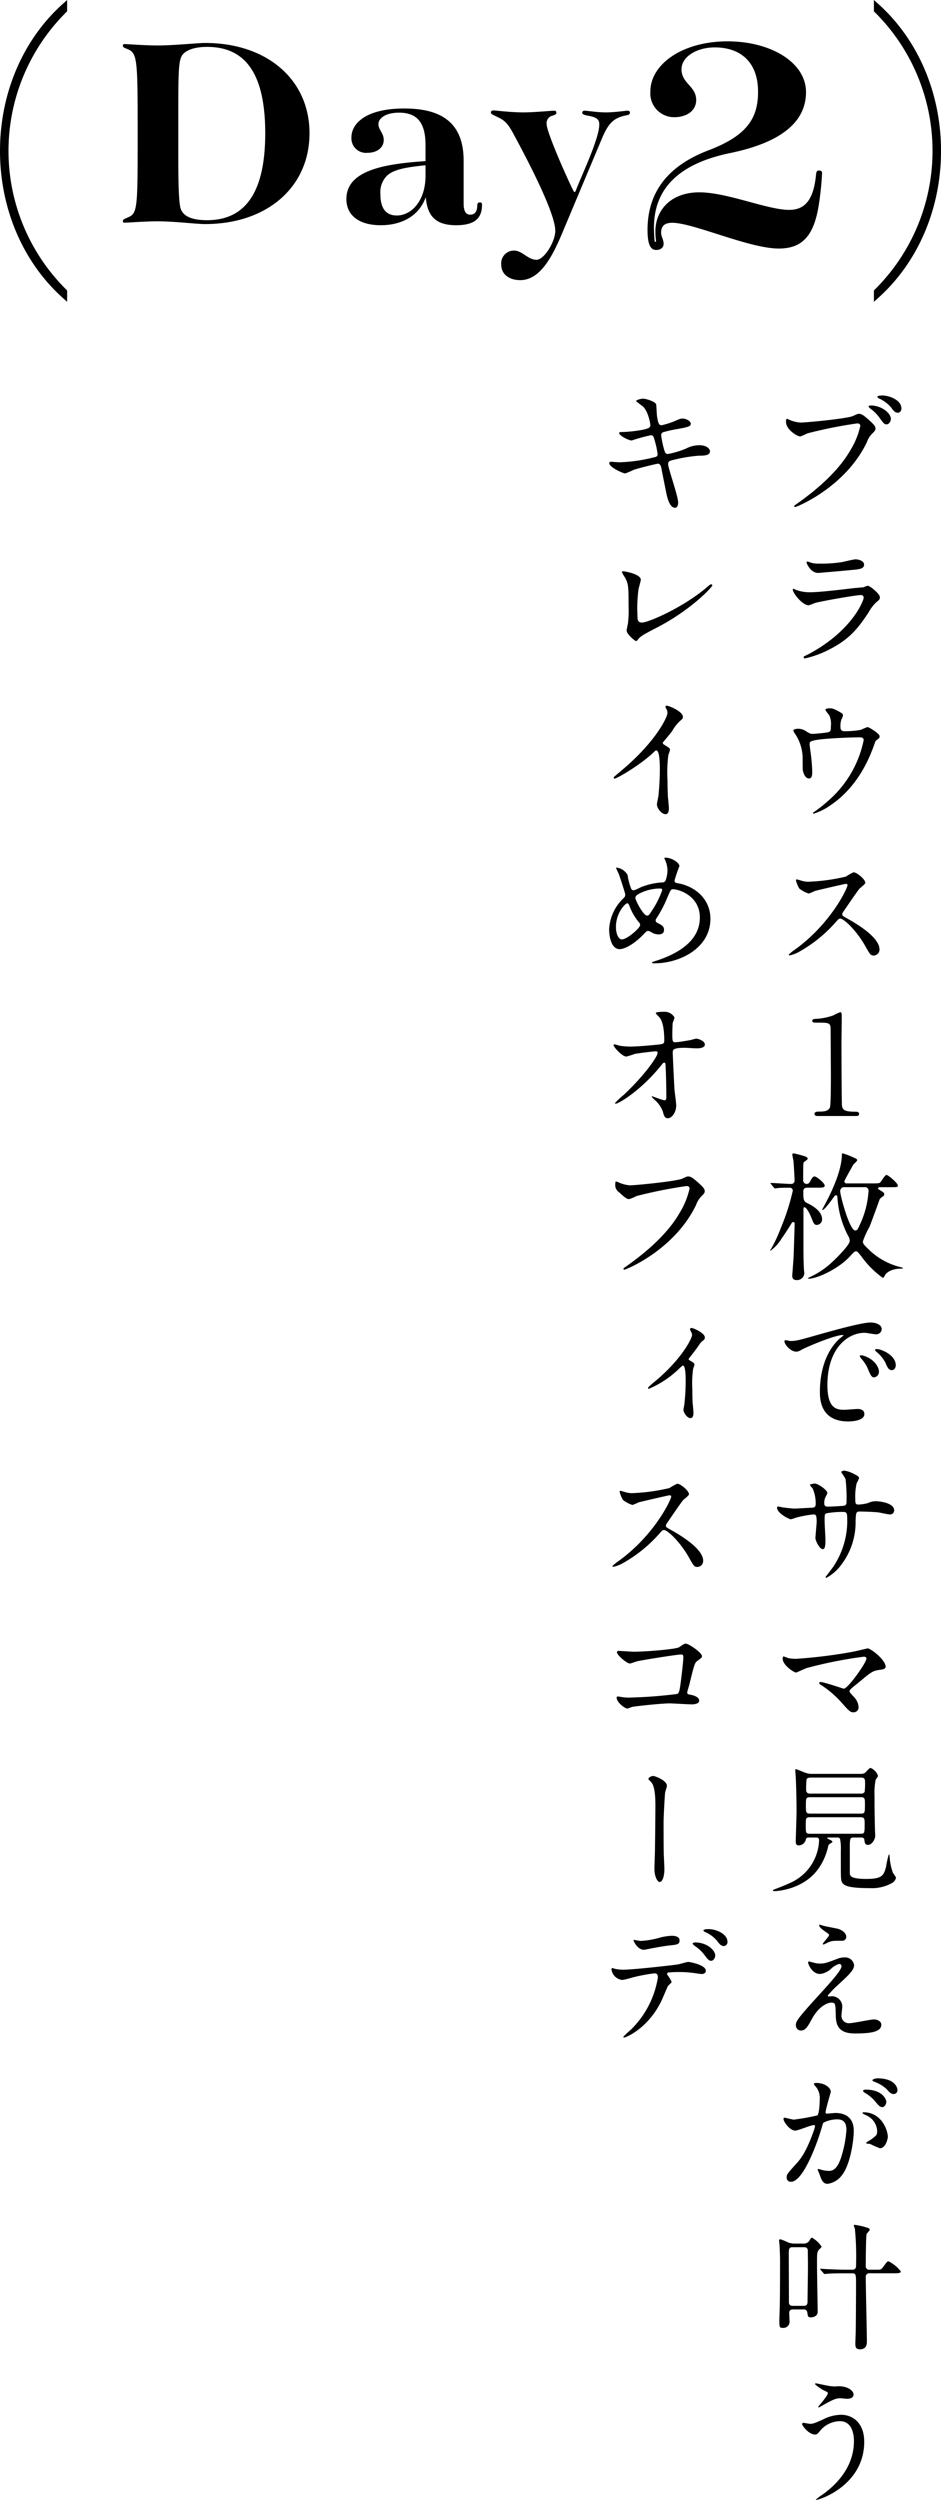 <svg xmlns="http://www.w3.org/2000/svg" xmlns:xlink="http://www.w3.org/1999/xlink" width="176.11" height="467.72" viewBox="0 0 176.11 467.72">
  <defs>
    <clipPath id="clip-path">
      <rect id="ExpArea" width="176.11" height="467.72" transform="translate(233 3211.001)" fill="red" style="mix-blend-mode: multiply;isolation: isolate"/>
    </clipPath>
  </defs>
  <g id="day__h4" transform="translate(-233 -3211.001)" clip-path="url(#clip-path)">
    <g id="day__h4-2" data-name="day__h4">
      <g id="グループ_761" data-name="グループ 761">
        <g id="グループ_429" data-name="グループ 429" transform="translate(-1.943 33.801)">
          <path id="パス_2817" data-name="パス 2817" d="M17.382,1858.136c0,10.778,4.278,20.8,11.735,27.492l.828.742v-2.13l-.158-.147a36.559,36.559,0,0,1,0-51.913l.159-.147v-2.13l-.828.742C21.66,1837.339,17.382,1847.359,17.382,1858.136Z" transform="translate(217.561 1347.297)"/>
          <path id="パス_2818" data-name="パス 2818" d="M175.761,1830.645l-.827-.742v2.13l.158.147a36.558,36.558,0,0,1,0,51.913l-.158.147v2.13l.827-.742c7.458-6.694,11.735-16.714,11.735-27.492S183.219,1837.339,175.761,1830.645Z" transform="translate(223.561 1347.297)"/>
        </g>
        <path id="合体_28" data-name="合体 28" d="M5411.805,9626.758a2.386,2.386,0,0,1,2.4-2.607c1.563,0,2.555,1.721,4.222,1.721,1.409,0,3.495-3.388,3.495-5.421,0-3.545-5.839-14.442-7.664-17.83-1.095-2.086-1.721-2.815-3.127-3.439-.887-.469-1.254-.521-1.254-.887,0-.261.21-.365.471-.365.522,0,3.127.365,5.631.365,1.981,0,5.162-.314,5.732-.314.21,0,.418.054.418.365,0,.261-.208.418-.78.575a1.423,1.423,0,0,0-1.044,1.563c0,1.617,4.225,11,5.005,12.461.1.208.157.259.21.259.1,0,.155-.051.259-.312.991-2.658,4.379-9.645,4.379-12.356,0-.937-.469-1.354-2.344-1.667-.679-.155-.836-.262-.836-.522s.157-.365.471-.365c.416,0,2.4.314,3.908.314,1.721,0,3.7-.314,4.067-.314.312,0,.469.106.469.365,0,.21-.157.418-.522.469-2.658.472-3.6,1.617-4.9,4.8l-7.248,17.256c-1.875,4.485-4.168,8.812-7.871,8.812C5413.422,9629.678,5411.805,9628.687,5411.805,9626.758Zm27.382-6.477c0-7.432,4.217-12.183,11.513-14.931,7.163-2.745,9.171-6.024,9.171-10.911,0-5.559-3.279-8.3-8.1-8.3-3.48,0-6.225,1.806-6.225,4.084,0,2.678,2.745,3.147,2.745,5.757,0,2.076-1.875,3.215-4.084,3.215a4.453,4.453,0,0,1-4.486-4.821c0-5.022,5.892-9.372,14.459-9.372,7.97,0,14.665,3.881,14.665,9.507,0,6.025-5.423,9.573-14.128,11.381-9.841,2.008-14.327,6.827-14.327,13.925,0,.938.068,1.808.133,2.678h.268a14.941,14.941,0,0,1-.133-1.94c0-3.816,2.745-7.3,8.234-7.3,5.222,0,12.719,3.282,16.806,3.282,2.811,0,4.553-1.675,5.02-6.562.068-.67.2-.8.6-.8s.536.2.536.469a56.073,56.073,0,0,1-.669,6.293c-.935,5.491-3.079,7.835-7.431,7.835-5.556,0-16-4.821-19.95-4.821-1.474,0-2.076.67-2.076,1.873,0,.672.469,1.273.469,2.076,0,.669-.537,1.138-1.407,1.138C5439.721,9624.029,5439.187,9622.959,5439.187,9620.281Zm-41.5-6.139c-1.3,3.649-4.64,5.264-8.444,5.264s-6.414-1.667-6.414-4.9c0-5.266,6.776-6.568,14.807-7.091v-3.023c0-4.64-1.981-6.046-4.954-6.046-2.5,0-3.857,1.041-3.857,2.136s.991,1.67.991,2.973c0,1.354-1.148,2.4-3.026,2.4a2.727,2.727,0,0,1-3.021-2.866c0-2.658,2.763-5.423,9.9-5.423,6.414,0,11.1,2.242,11.1,9.749v8.028c0,1.511.469,2.086,1.2,2.086.834,0,1.354-.47,1.354-1.825.053-.365.21-.469.522-.469.21,0,.365.1.365.418,0,2.24-.988,3.854-4.846,3.854C5399.777,9619.406,5397.953,9617.9,5397.691,9614.143Zm-7.194-4.067a4.354,4.354,0,0,0-1.3,3.5c0,2.552.938,4.012,3.074,4.012,2.714,0,5.372-2.709,5.372-7.453V9608.2h-.157C5394.1,9608.565,5391.8,9608.93,5390.5,9610.075Zm-42.929,8.6c-2.4,0-5.735.259-6.2.259-.312,0-.365-.1-.365-.312,0-.314.261-.365,1.044-.729,1.721-.73,1.721-1.982,1.721-15.8,0-13.449-.053-14.8-1.774-15.588-.73-.312-.991-.365-.991-.68,0-.205.053-.312.365-.312.469,0,3.649.261,6.2.261,2.869,0,7.506-.469,8.812-.469,11.625,0,19.549,6.881,19.549,16.891,0,10.061-7.924,16.994-19.549,16.994C5354.816,9619.2,5350.7,9618.679,5347.568,9618.679Zm4.275-30.55c-.522,1.46-.469,5.056-.469,13.972,0,6.776-.053,12.772.469,14.282.522,1.409,2.189,2.086,4.9,2.086,6.518,0,10.9-4.275,10.9-16.265,0-12.093-4.379-16.16-10.9-16.16C5354.188,9586.044,5352.262,9586.773,5351.844,9588.129Z" transform="translate(-5085 -6366.266)" stroke="rgba(0,0,0,0)" stroke-miterlimit="10" stroke-width="1"/>
      </g>
      <path id="合体_29" data-name="合体 29" d="M5379.693,9978.665a8.623,8.623,0,0,1,1.145-.856c3.536-2.5,5.98-5.9,5.98-10.09,0-.832-.155-3.717-2.627-3.717a4.927,4.927,0,0,0-3.484,1.535c-.7.856-.779.959-1.2.959-1.117,0-2.392-1.638-2.392-1.976,0-.13.158-.205.26-.205.183,0,1.014.18,1.2.18.6,0,.779-.077,2.392-.781a7.541,7.541,0,0,1,3.434-.909c2.233,0,4.34,1.561,4.34,5.044,0,8.087-8.267,10.869-8.968,10.869C5379.746,9978.718,5379.693,9978.718,5379.693,9978.665Zm.443-17.34c0-.105,1.793-2.057,1.793-2.55,0-.155-.052-.21-.546-.443a7.062,7.062,0,0,1-1.873-1.274c0-.128.21-.128.263-.128.078,0,2.1.441,2.495.493a7.009,7.009,0,0,0,1.2.078,4.332,4.332,0,0,1,2.054.232c1.064.443,1.222,1.042,1.222,1.275,0,.65-.7.806-1.2.806-.208,0-1.117-.1-1.3-.1-.856,0-1.455.313-3.145,1.249-.13.078-.807.469-.859.469A.094.094,0,0,1,5380.137,9961.325Zm6.942-11.831c0-.391.078-2.105.078-2.443.025-1.951.053-6.787.053-8.4,0-2.159,0-2.316-.754-2.316h-1.274c-2.289,0-3.043.053-3.276.08-.1,0-.468.05-.546.05-.1,0-.158-.05-.235-.155l-.519-.6c-.078-.077-.1-.13-.1-.183s.027-.05.1-.05c.18,0,.962.077,1.142.077,1.274.053,2.341.105,3.563.105h1.145a.644.644,0,0,0,.754-.7,55.633,55.633,0,0,0-.208-6.917,6.44,6.44,0,0,1-.21-.674c0-.08.055-.105.158-.105a14.021,14.021,0,0,1,2.392.546c.183.053.418.13.418.391,0,.155-.521.648-.573.781-.13.491-.158,5.2-.158,5.953a.645.645,0,0,0,.756.729h1.325c.651,0,.806,0,1.169-.5.676-.934.754-1.066,1.042-1.066a6.784,6.784,0,0,1,2.262,1.873c0,.363-.521.363-1.405.363h-4.393a.644.644,0,0,0-.756.7c0,1.9.21,10.325.21,12.041,0,.415,0,1.482-1.3,1.482C5387.1,9950.562,5387.079,9949.988,5387.079,9949.494Zm-14.222-4.289c0-.391.078-2.342.078-2.782.053-2.342.053-6.344.053-8.868,0-.261-.053-1.716-.078-2.286,0-.158-.1-.887-.1-1.067,0-.155.078-.235.26-.235a13.366,13.366,0,0,1,1.455.6,3.462,3.462,0,0,0,1.247.206h1.56a1.272,1.272,0,0,0,1.12-.493c.286-.494.338-.6.546-.6a5.416,5.416,0,0,1,1.768,1.663c0,.13-.521.571-.6.7-.26.469-.26.7-.26,2.758,0,1.377.13,8.449.13,8.71,0,1.039-1.17,1.066-1.3,1.066-.519,0-.546-.183-.649-.937a.642.642,0,0,0-.729-.546h-1.926c-.258,0-.727,0-.727.674,0,.157.053,1.2.053,1.433a1.163,1.163,0,0,1-1.222,1.35C5372.909,9946.555,5372.856,9946.427,5372.856,9945.205Zm1.768-12.3c0,.44.025,7.956.025,8.84,0,.677.521.677.753.677h1.976c.261,0,.754,0,.754-.729,0-.961.08-5.694.08-6.784,0-.391-.027-2.342-.027-2.784,0-.674-.521-.674-.754-.674h-2.081C5374.625,9931.451,5374.625,9931.786,5374.625,9932.906Zm5.745-15.106c-.05-.181-.338-.779-.338-.856a.123.123,0,0,1,.13-.13,4.512,4.512,0,0,1,.651.183,6.567,6.567,0,0,0,1.325.18c.754,0,1.718-.362,2.472-3.173a20.65,20.65,0,0,0,.8-4.522c0-1.818-1.04-1.948-1.793-1.948a5.675,5.675,0,0,0-2.5.621c-.1.133-.13.235-.388,1.119-1.042,3.536-3.564,9.933-5.67,9.933a.766.766,0,0,1-.832-.832c0-.546.183-.754,1.741-2.472.7-.778,1.8-1.976,3.2-5.875a7.106,7.106,0,0,0,.363-1.222.182.182,0,0,0-.183-.208c-.571,0-2.99,1.039-3.511,1.039-1.012,0-2.208-1.638-2.208-2.209a.231.231,0,0,1,.235-.21c.078,0,1.43.365,1.715.365a43.083,43.083,0,0,0,4.368-.781c.443-.311.468-2.937.468-3.065a3.3,3.3,0,0,0-.649-2.211c-.391-.469-.443-.521-.443-.6,0-.181.311-.208.416-.208,1.743,0,2.755.989,2.755,1.663,0,.027-.987,3.355-.987,3.849,0,.155.1.233.286.233.13,0,1.327-.128,1.535-.128,1.948,0,3.456.935,3.456,3.328,0,2.054-.726,6.526-2.234,8.345a4.033,4.033,0,0,1-2.652,1.588C5380.943,9919.6,5380.683,9918.684,5380.37,9917.8Zm9.542-5.64c-.18-.053-.832-.08-.832-.183,0-.158.859-.6,1.017-.729.959-.729,1.064-.8,1.064-1.507a3.342,3.342,0,0,0-2.106-2.99c-.208-.105-.624-.288-.624-.391,0-.155.1-.155.18-.155,3.328,0,4.525,3.275,4.553,4.6,0,.313-.391,2.133-1.485,2.133A13.409,13.409,0,0,1,5389.911,9912.16Zm.834-8.036a7,7,0,0,0-1.846-1.533c-.13-.08-.391-.288-.391-.391,0-.077.208-.235.441-.235,3.328,0,3.927,1.951,3.927,2.262,0,.443-.313,1.017-.754,1.017C5391.759,9905.243,5391.551,9905.085,5390.745,9904.124Zm2.184-2.262a7.128,7.128,0,0,0-2.314-1.377c-.26-.078-.338-.184-.338-.261,0-.208.624-.366.937-.366,3.223,0,3.744,1.69,3.744,2.187a.715.715,0,0,1-.651.754C5393.735,9902.8,5393.447,9902.461,5392.929,9901.862Zm-49.277-9.774a17.14,17.14,0,0,1,1.38-1.3,17.529,17.529,0,0,0,5.094-9.8c0-.312-.05-.778-.624-.778a32.317,32.317,0,0,0-4.132.778,16.565,16.565,0,0,1-1.873.469,2.274,2.274,0,0,1-2.054-1.976c0-.155.053-.261.183-.261a2.4,2.4,0,0,1,.388.13,7.613,7.613,0,0,0,1.638.183c1.665,0,8.4-.729,10.22-.989.31-.05,1.663-.468,1.948-.468.313,0,3.275.573,3.275,1.638,0,.471-.416.626-.751.626-.288,0-1.563-.208-1.821-.235-.548-.05-1.275-.128-1.846-.128a22.339,22.339,0,0,0-2.627.078.314.314,0,0,0-.183.391,8.041,8.041,0,0,1,.832,1.35c0,.183-.624.676-.7.807-.078.1-1.067,2.5-1.3,2.938-2.5,5.019-6.551,6.682-6.892,6.682C5343.7,9892.216,5343.651,9892.165,5343.651,9892.088Zm39.761-4.057c-.053-2.106-.053-2.34-.832-2.34-.521,0-2.236.469-3.667,3.118-.729,1.327-1.145,2.106-2.028,2.106a.959.959,0,0,1-.937-.937c0-.7,0-.987,4.265-5.64,2.236-2.47,4.265-4.681,4.265-5.435a.4.4,0,0,0-.443-.443,3.56,3.56,0,0,0-1.455.859,3.654,3.654,0,0,1-2.106,1.014c-1.507,0-2.236-1.873-2.236-2.131a.184.184,0,0,1,.183-.208c.078,0,.673.181.726.181a4.187,4.187,0,0,0,1.275.207c.884,0,1.145-.077,3.483-.961a3.287,3.287,0,0,1,1.092-.181,1.674,1.674,0,0,1,1.848,1.428c0,.937-.989,1.846-3.018,3.719a16.79,16.79,0,0,0-1.923,2c0,.105.13.157.26.157.05,0,.494-.052.571-.052a1.962,1.962,0,0,1,1.9,1.9c0,.261-.155,1.431-.155,1.69a1.366,1.366,0,0,0,1.508,1.455c.729,0,3.924-.7,4.576-.7.7,0,1.377.389,1.377.987,0,1.4-2.156,1.638-4.966,1.638C5383.881,9891.462,5383.438,9889.824,5383.413,9888.031Zm-24.653-11.362a7.536,7.536,0,0,0-1.771-1.613c-.1-.077-.363-.311-.363-.415s.235-.208.443-.208c2.339,0,3.794,1.532,3.794,2.444,0,.391-.311.989-.779.989C5359.722,9877.866,5359.486,9877.655,5358.76,9876.669Zm-13.183-2.729s1.142.207,1.352.207a15.988,15.988,0,0,0,3.691-.65,10.692,10.692,0,0,1,2.079-.313c.546,0,1.482.105,1.482.859s-.44.806-1.976.961c-1.325.158-3.068.5-3.458.574-.13.024-1.142.232-1.222.232C5346.253,9875.81,5345.447,9873.991,5345.577,9873.939Zm15.574.13a6.194,6.194,0,0,0-2.184-1.588c-.261-.1-.313-.205-.313-.283,0-.263.779-.263.961-.263,1.4,0,3.536.884,3.536,2.392a.74.74,0,0,1-.676.781C5361.93,9875.108,5361.592,9874.665,5361.151,9874.069Zm19.842.623c0-.183,1.172-1.352,1.172-1.662,0-.158-.418-.416-.964-.81-.8-.546-.882-.856-.882-.986a.118.118,0,0,1,.1-.13c.078,0,.651.207.779.232.391.105,2.211.443,2.549.523.859.23,1.638.831,1.638,1.532a.728.728,0,0,1-.729.727c-1.818,0-1.871,0-2.495.235-.183.053-.911.469-1.066.469A.12.12,0,0,1,5380.993,9874.692Zm-9.333-9.984c0-.077.1-.155.208-.181.753-.285,1.923-.729,3.042-1.249a9.076,9.076,0,0,0,5.382-7.879c0-.519-.183-.6-.624-.6h-1.275c-.155,0-.493,0-.571.338a1.4,1.4,0,0,1-1.353,1.145c-.363,0-.546-.235-.546-.677,0-.468.155-4.863.155-5.722,0-1.35-.052-4.315-.13-5.823,0-.285-.105-1.69-.105-1.846,0-.077,0-.207.08-.207.208,0,1.533.6,1.821.676a3.382,3.382,0,0,0,1.247.208h9a1.6,1.6,0,0,0,.832-.158c.185-.1.859-.959,1.092-.959a2.487,2.487,0,0,1,1.4,1.455.512.512,0,0,1-.1.261c-.053.077-.286.44-.338.519a12.59,12.59,0,0,0-.208,2.939c0,1.846,0,2.625.078,6.214,0,.18.053,1.119.053,1.327,0,.623-.624,1.688-1.328,1.688-.6,0-.651-.416-.7-.937-.052-.44-.418-.44-.626-.44h-1.4c-.7,0-.7.258-.7,2.105v4.445c0,.571,0,1.2,3.1,1.2,2.938,0,3.223-.648,3.667-2.184a18.95,18.95,0,0,1,.521-2.395c.053,0,.128.078.155.264a10.627,10.627,0,0,0,.624,3.17c.078.13.574.754.574.937a1.512,1.512,0,0,1-.729.962,7.7,7.7,0,0,1-4.24.962c-5.043,0-5.276-.729-5.329-2.106-.025-.469-.025-.937-.025-5.019a8.689,8.689,0,0,0-.158-2.131.592.592,0,0,0-.519-.208h-1.38c-.441,0-.493,0-.493.077,0,.1.288.235.391.286.468.232.571.285.571.415s-.025.131-.363.338a.756.756,0,0,0-.443.624,11.437,11.437,0,0,1-1.636,3.85c-2.81,4.212-8.036,4.444-8.4,4.444C5371.815,9864.838,5371.66,9864.813,5371.66,9864.708Zm6.136-12.3c0,1.479,0,1.688.781,1.688h9.516c.7,0,.727-.13.727-1.846,0-.884,0-1.247-.754-1.247H5378.6C5377.8,9851.007,5377.8,9851.242,5377.8,9852.412Zm.027-3.589c0,1.222,0,1.508.779,1.508h9.517c.754,0,.754-.184.754-1.821,0-.934,0-1.247-.779-1.247h-9.438C5377.823,9847.263,5377.823,9847.5,5377.823,9848.823Zm.13-4.914a14.871,14.871,0,0,0-.08,1.977c0,.7.521.7.859.7h9.386a.714.714,0,0,0,.7-.311,12.914,12.914,0,0,0,.08-1.8c0-.363,0-.884-.676-.884h-9.517C5378.471,9843.6,5378.108,9843.6,5377.953,9843.909Zm-28.477,16.77c0-.546.1-3.016.1-3.536.027-1.69.08-6.446.08-7.671.025-1.61-.028-3.717-.546-4.678a2.587,2.587,0,0,0-.626-.729.356.356,0,0,1-.127-.235c0-.258.546-.543.909-.543.26,0,2.547.8,2.547,1.846,0,.208-.311,1.092-.338,1.272-.078.7-.285,4.63-.285,5.512,0,1.25,0,5.382.052,6.346.025.624.1,1.924.1,2.522,0,.7-.181,2.339-.909,2.339C5350.075,9863.123,5349.476,9862.134,5349.476,9860.679Zm34.976-31.174a18.841,18.841,0,0,0-3.847-3.278c-.26-.183-.286-.208-.286-.311a.208.208,0,0,1,.233-.208c.7,0,4.212,1.247,4.368,1.247.781,0,4.237-4.886,4.237-5.64,0-.315-.311-.341-.518-.341a81.063,81.063,0,0,0-10.608,2.106c-.338.105-1.951.859-2.029.859-.416,0-2.521-1.378-2.521-2.6,0-.05,0-.415.183-.415a8.784,8.784,0,0,1,.856.313,7.336,7.336,0,0,0,1.508.13,93.966,93.966,0,0,0,10.636-1.327c.416-.077,2.677-.623,2.729-.623.546,0,3.354,2.131,3.354,3.434,0,.362-.391.493-1.014.57-1.4.183-1.663.391-3.927,2.289-.363.311-1.222.937-1.688,1.43a.613.613,0,0,0-.13.261c0,.208.1.311.884,1.17a2.932,2.932,0,0,1,.806,1.793.911.911,0,0,1-.887,1.014C5386.117,9831.375,5385.959,9831.192,5384.452,9829.5Zm-42.048-.912a.21.21,0,0,1,.233-.18,7.1,7.1,0,0,1,.782.128,8.932,8.932,0,0,0,1.325.08,85.683,85.683,0,0,0,9-.677c.313-.157.416-.468.6-1.768.311-2.289.546-4.551.546-5.071,0-.443-.105-.546-.391-.546-.807,0-7.255,1.039-8.27,1.274-.233.05-1.145.416-1.353.416-.571,0-2.417-1.588-2.417-2.106,0-.208.18-.261.311-.261.158,0,2.419.155,2.862.155,2.339,0,7.879-.466,8.45-.831.934-.624,1.04-.677,1.272-.677.521,0,3.018,1.666,3.018,2.342,0,.233-.078.311-.884.909-.468.338-.573.727-1.458,4.343-.052.232-.416,1.377-.416,1.535,0,.335.235.363.624.44.651.1,1.613.441,1.613,1.092,0,.7-1.2.7-1.4.7-.649,0-3.536-.183-4.132-.183-1.613,0-6.554.549-6.969.651-.155.027-.807.313-.934.313C5343.939,9830.674,5342.4,9829.5,5342.4,9828.593Zm39.11-22.541c0-.025,1.3-1.688,1.507-2.026a15.407,15.407,0,0,0,2.522-9.309c0-.831-.416-.831-.779-.831a16.876,16.876,0,0,0-3.1.258c-.338.183-.338.288-.338,1.405,0,.573.158,3.093.158,3.589,0,1.247-.13,1.715-.5,1.715-.624,0-1.377-1.638-1.377-2.078,0-.261.235-2.758.235-3.018,0-1.248-.158-1.405-.6-1.405a21.162,21.162,0,0,0-3.329.626,6.034,6.034,0,0,1-.912.285c-.311,0-2.574-1.145-2.574-2.158a.213.213,0,0,1,.183-.235,6.686,6.686,0,0,1,.782.157c.388.053,1.9.233,2.233.233.521,0,2.785-.155,3.251-.155.5-.025.781-.105.781-.727a6.748,6.748,0,0,0-.574-2.888c-.078-.1-.493-.546-.493-.65,0-.181.781-.261.909-.261.6,0,2.341,1.225,2.341,1.743,0,.183-.443.937-.468,1.092a2.367,2.367,0,0,0-.1.937c0,.391.258.546.624.546.676,0,2.314-.1,2.962-.155.574-.053.574-.5.574-.754a31.187,31.187,0,0,0-.183-4.24c-.078-.232-.807-1.271-.807-1.324,0-.105.286-.261.6-.261a5.96,5.96,0,0,1,2.081.781c.258.128.648.311.648.624a5.369,5.369,0,0,1-.44.934,10.652,10.652,0,0,0-.261,2.913c0,.831,0,1.092.624,1.092a8.117,8.117,0,0,0,1.768-.285,3.138,3.138,0,0,1,1.3-.339c1.3,0,3.589.443,3.589,1.716a.767.767,0,0,1-.832.754c-.313,0-1.718-.311-2-.363-.884-.128-3.483-.183-3.536-.183-.779,0-.779.183-.856,1.69a13.152,13.152,0,0,1-2.757,8.374,8.409,8.409,0,0,1-2.7,2.339A.149.149,0,0,1,5381.514,9806.052Zm-25.589-3.664c-1.793-3.146-4.082-5.124-4.655-5.124-.258,0-.338.078-.909.729a26.12,26.12,0,0,1-6.942,5.564,6.4,6.4,0,0,1-1.613.6c-.05,0-.181,0-.181-.158a8.236,8.236,0,0,1,1.195-.962c6.787-4.913,9.879-11.647,9.8-12.063a.292.292,0,0,0-.311-.207c-.183,0-5.642,1.271-5.772,1.324a11.277,11.277,0,0,1-1.169.493,5.462,5.462,0,0,1-1.771-.934,5.379,5.379,0,0,1-.624-1.508c0-.13.027-.208.158-.208.025,0,.6.155.674.181a4.614,4.614,0,0,0,1.38.261,35.994,35.994,0,0,0,7.125-.962,9.8,9.8,0,0,1,1.43-.807c.624,0,2.208,1.327,2.208,1.976,0,.233-.961.938-1.117,1.12-.521.623-2.574,3.666-2.99,4.262a.855.855,0,0,0-.208.521c0,.232.05.285,1.145.884,1.17.676,5.823,3.3,5.823,5.667a1.121,1.121,0,0,1-1.067,1.145C5356.939,9804.181,5356.834,9804,5355.925,9802.388Zm24.522-30.993c0-1.145.027-6.657,3.771-10.01a5.366,5.366,0,0,0,.648-.546c0-.053-.1-.053-.155-.053-1.507,0-6.889,2.289-7.748,2.782a1.981,1.981,0,0,1-.884.338c-1.3,0-2.547-1.743-2.208-2.106.1-.13.856.105,1.014.105,1.089,0,1.48-.105,5.043-1.119,2.314-.651,8.267-2.342,9.982-2.342.937,0,2.106.365,2.106,1.25a1.036,1.036,0,0,1-1.064.961c-.338,0-1.821-.285-2.106-.285-3.3,0-6.995,3.043-6.995,9.749,0,4.368,1.638,4.656,3.173,4.656.388,0,2.236-.155,2.469-.155.806,0,1.274.335,1.274.959,0,1.38-2.86,1.38-3.018,1.38C5380.447,9776.959,5380.447,9772.616,5380.447,9771.395Zm-25.537,3.381c0-.105.025-.183.155-.937a37.9,37.9,0,0,0,.26-4.471c0-.626,0-2.862-.521-2.862-.078,0-.128.053-.543.416a18.444,18.444,0,0,1-5.825,3.927.163.163,0,0,1-.158-.155c0-.155.781-.807,1.042-1.015,5.2-4.239,7.2-8.267,7.2-8.893a1.3,1.3,0,0,0-.208-.651,2.629,2.629,0,0,1-.183-.416.282.282,0,0,1,.286-.258c.285,0,2.5.909,2.5,1.793a.607.607,0,0,1-.235.494,2.485,2.485,0,0,0-.779.806c-.6.859-.727,1.04-2.029,2.705-.025.05.025.13.053.155.286.288,1.04.468,1.04.911,0,.128-.233.727-.261.882a19.911,19.911,0,0,0-.13,3.746c0,.674,0,1.508.052,2.5.025.258.155,1.585.155,1.871,0,.208,0,1.012-.546,1.012C5355.587,9776.333,5354.911,9775.294,5354.911,9774.775Zm34.56-7.568a6.768,6.768,0,0,0-1.3-2.028,1.39,1.39,0,0,1-.26-.466c0-.131.286-.158.521-.105,2.209.6,3.068,2.212,3.068,3.043a1.052,1.052,0,0,1-.909,1.064C5390.119,9768.715,5389.886,9768.222,5389.47,9767.207Zm3.251-1.22a6.754,6.754,0,0,0-1.716-2.081c-.13-.105-.235-.208-.235-.338,0-.155.286-.155.366-.155a2.355,2.355,0,0,1,.648.13c1.535.493,2.86,1.61,2.86,2.86,0,.676-.416.962-.754.962C5393.267,9767.365,5392.981,9766.611,5392.721,9765.987Zm-17.448-16.355c0-.1.183-2.417.235-3.171.05-.937.208-6.032.208-6.526a.264.264,0,0,0-.288-.285c-.1,0-.181.077-.258.181-.6.989-1.222,1.95-1.9,2.912a7.841,7.841,0,0,1-2.054,2.262c-.053,0-.08-.025-.08-.051,0-.052.13-.183.183-.285a27.224,27.224,0,0,0,1.768-3.8,41.816,41.816,0,0,0,2.289-7.095.557.557,0,0,0-.573-.549c-.078,0-1.558,0-2.209.053a3.805,3.805,0,0,1-.546.08c-.08,0-.158-.08-.235-.186l-.494-.6c-.052-.08-.13-.13-.13-.158,0-.05.052-.077.1-.077.519,0,3.121.183,3.716.183a.632.632,0,0,0,.7-.676c0-.521-.158-3.068-.208-3.642-.028-.181-.208-.986-.208-1.17,0-.207.128-.232.258-.232a18.449,18.449,0,0,1,2,.521c.233.078.6.181.6.466,0,.158-.13.235-.235.313-.44.311-.493.338-.546.571-.053.157-.053,2.887-.053,3.147a.664.664,0,0,0,.651.7c.26,0,.468-.105.676-.521.155-.286.44-.884.806-.884.391,0,1.9,1.249,1.9,1.715,0,.391-.493.391-1.377.391h-1.848c-.208,0-.779,0-.779.651,0,1.508,0,1.9.779,2.262.754.362,2.732,1.4,2.732,2.99a1.031,1.031,0,0,1-.989,1.066c-.468,0-.6-.313-.937-1.17-.493-1.249-1.066-2.133-1.352-2.133-.208,0-.208.13-.208.338v6.786c0,1.482,0,2.417.078,4.29,0,.131.08.807.08.962a1.339,1.339,0,0,1-1.4,1.247C5375.273,9750.516,5375.273,9749.92,5375.273,9749.632Zm2.94.546a2,2,0,0,1,.519-.311,15.2,15.2,0,0,0,3.979-2.705c.779-.7,3.326-3.223,3.326-4a1.941,1.941,0,0,0-.311-.935,17.8,17.8,0,0,1-2-7.177c-.025-.261-.05-.416-.286-.416-.1,0-.18.053-.338.261-.44.623-1.793,2.494-2.156,2.494a.083.083,0,0,1-.078-.078c.208-.391.571-1.039.726-1.353,1.067-2,2.965-6.032,2.965-8.942,0-.183.078-.208.208-.208a13.549,13.549,0,0,1,1.715.648c.832.366.937.391.937.651,0,.155-.676.7-.754.856-.155.288-1.638,2.888-1.638,3.07a.385.385,0,0,0,.416.388h4.966c1.064,0,1.194-.05,1.352-.207.18-.181.856-1.378,1.142-1.378.338,0,2.134,1.535,2.134,1.977,0,.313-.13.313-1.38.313h-2.026a.265.265,0,0,0-.285.208c0,.155.05.181.624.519.285.183.518.313.518.6a.446.446,0,0,1-.233.389,2.28,2.28,0,0,0-.624.546c-.078.208-1.585,4.42-1.926,5.2a15,15,0,0,0-1.219,2.7c0,.363.233.676.986,1.38a12.88,12.88,0,0,0,5.825,3.354c.13.025.674.155.674.232,0,.105-.05.105-.233.105-2.156,0-2.913.937-3.043,1.117-.053.105-.311.6-.416.6a.355.355,0,0,1-.233-.107,17.44,17.44,0,0,1-3.822-3.874c-.676-.856-.754-.962-1.042-.962-.258,0-.336.105-1.117.937-2.081,2.289-6.11,4.188-7.773,4.188A.083.083,0,0,1,5378.213,9750.178Zm6.03-16.3c0,.807,1.743,7.357,2.835,7.357.286,0,.441-.155.832-1.066a17.172,17.172,0,0,0,1.64-6.344.644.644,0,0,0-.756-.7h-3.719A.733.733,0,0,0,5384.244,9733.877Zm-40.565,14.535c0-.105.078-.158.335-.341,4.525-3.17,8.192-6.6,10.273-10.295a14.75,14.75,0,0,0,1.768-4.4c0-.44-.443-.466-.574-.466a87.246,87.246,0,0,0-9.358,1.871,7.422,7.422,0,0,1-1.353.573c-.34,0-.521,0-1.873-1.247a1.653,1.653,0,0,1-.754-1.457,2.8,2.8,0,0,1,.078-.6,1.729,1.729,0,0,1,.5.155,6.365,6.365,0,0,0,2.156.573c1.067,0,8.685-.754,9.8-1.247.8-.366.909-.418,1.089-.418.574,0,.989.365,1.8,1.066,1.17,1.039,1.325,1.325,1.325,1.69,0,.338-.128.466-.6.937a4.31,4.31,0,0,0-1.014,1.638c-4.082,8.475-13.158,12.116-13.416,12.116A.175.175,0,0,1,5343.679,9748.412Zm7.358-29.486a5.364,5.364,0,0,0-1.508-2.131,6.142,6.142,0,0,1-.573-.6c0-.053.078-.077.1-.077.053,0,2.028.753,2.314.753.338,0,.338-.415.338-.623,0-2.862-.13-6.139-.183-6.266a.224.224,0,0,0-.233-.155c-.13,0-.183.05-.624.6-3.744,4.628-7.878,7.072-8.425,7.072-.078,0-.155-.05-.155-.1a16.454,16.454,0,0,1,1.663-1.561c3.667-3.434,6.318-7.072,6.318-7.854a.273.273,0,0,0-.286-.285c-.468,0-3.536.391-4,.493a13.361,13.361,0,0,1-1.562.493c-.779,0-2.389-1.766-2.389-2.156,0-.1.13-.13.155-.13.155,0,.856.232.987.261a13.257,13.257,0,0,0,2.134.155c1.4,0,5.251-.366,5.642-.441s.571-.235.571-.623c0-3.356-.7-4.187-1.014-4.525-.1-.105-.571-.546-.571-.679,0-.233,1.222-.233,1.455-.233a2.133,2.133,0,0,1,2.053,1.067,5.956,5.956,0,0,1-.338.961c-.05.313-.078,1.743-.078,2.132,0,1.249.027,1.535.546,1.535s2.134-.286,2.757-.391c.183-.025,1.014-.286,1.169-.286.233,0,1.613.339,1.613,1.117,0,.7-1.275.7-1.613.7s-1.793-.105-2.106-.105c-2.289,0-2.289.391-2.289.937,0,.391.288,6.449.338,7.02.055.469.313,2.42.313,2.811,0,1.377-.859,2.416-1.56,2.416C5351.4,9720.226,5351.27,9719.785,5351.037,9718.926Zm28.97.885c-.365,0-.573-.155-.573-.389,0-.443.548-.443.989-.443.961,0,1.613-.13,1.9-.778.181-.443.181-5.02.181-5.956,0-1.249-.05-7.308-.05-8.685,0-1.223-.363-1.223-2.549-1.223-.6,0-.884,0-.884-.338s.286-.363,1.067-.391a11.84,11.84,0,0,0,2.86-.621,7.511,7.511,0,0,1,1.3-.6c.286,0,.286.183.286,1.3,0,.65-.05,3.852-.05,4.578,0,1.482.025,11.312.1,11.675.155.807.624,1.064,2.549,1.064.233,0,.648,0,.648.443,0,.363-.416.363-.648.363Zm-30.973-28.7c0-.078.08-.131.756-.341,3.431-1.117,8.189-3.379,8.189-8.084,0-4.058-3.875-5.307-5.044-5.307-.391,0-.443.157-1.119,1.743a22.05,22.05,0,0,1-1.976,3.719.7.7,0,0,0-.13.365.51.51,0,0,0,.391.493c.884.466,1.17.674,1.17,1.3,0,.676-.546.834-.962.834a2.568,2.568,0,0,1-1.455-.443c-.366-.181-.391-.208-.546-.208-.26,0-.313.053-.781.546-2.106,2.211-3.822,2.86-4.55,2.86-1.688,0-1.976-2.652-1.976-3.691a8.6,8.6,0,0,1,2.732-5.878.825.825,0,0,0,.283-.674c0-.232-1.039-3.355-1.169-3.719-.078-.208-.543-1.145-.543-1.223,0-.024,0-.077.05-.077a2.75,2.75,0,0,1,2.106,1.4,11.233,11.233,0,0,0,.676,2.574.534.534,0,0,0,.468.288,7.482,7.482,0,0,0,1.247-.546,12.57,12.57,0,0,1,4.057-.937.675.675,0,0,0,.651-.338,5.93,5.93,0,0,0,.363-1.926,5.126,5.126,0,0,0-.546-2.156.426.426,0,0,1-.053-.131c0-.077.208-.077.261-.077,1.169,0,2.574.962,2.574,1.585a24.385,24.385,0,0,0-.912,2.68c0,.416.288.466.5.493,3.641.624,6.213,3.224,6.213,6.657,0,5.562-5.8,8.344-10.426,8.344C5349.085,9691.235,5349.033,9691.235,5349.033,9691.108Zm-6.759-6.685c0,1.405.521,2.342,1.117,2.342.964,0,3.409-2.134,3.409-2.68a.584.584,0,0,0-.183-.466,10.685,10.685,0,0,1-1.768-2.993c-.13-.362-.233-.623-.468-.623C5344.042,9680,5342.274,9681.8,5342.274,9684.424Zm4.342-6.213c-.44.258-.7.44-.7.8,0,.443,1.482,3.3,2.184,3.3.261,0,.363-.05.909-.937a16.382,16.382,0,0,0,1.923-3.821c0-.311-.258-.311-.363-.311A8.481,8.481,0,0,0,5346.616,9678.211Zm42.308,9.774c-1.793-3.146-4.082-5.119-4.655-5.119-.258,0-.336.078-.909.727a26.12,26.12,0,0,1-6.942,5.564,6.4,6.4,0,0,1-1.613.6c-.05,0-.181,0-.181-.158a8.236,8.236,0,0,1,1.195-.962c6.787-4.913,9.882-11.647,9.8-12.062a.289.289,0,0,0-.311-.208c-.183,0-5.642,1.272-5.772,1.327a11.686,11.686,0,0,1-1.169.491,5.463,5.463,0,0,1-1.771-.935,5.379,5.379,0,0,1-.624-1.508c0-.13.027-.208.158-.208.025,0,.6.153.674.181a4.614,4.614,0,0,0,1.38.261,35.994,35.994,0,0,0,7.125-.962,10.074,10.074,0,0,1,1.43-.807c.624,0,2.209,1.327,2.209,1.977,0,.232-.962.937-1.117,1.116-.521.624-2.574,3.667-2.99,4.266a.85.85,0,0,0-.208.521c0,.232.053.285,1.145.884,1.17.677,5.823,3.3,5.823,5.667a1.121,1.121,0,0,1-1.064,1.145C5389.938,9689.78,5389.836,9689.6,5388.924,9687.985Zm-38.98-26.466c0-.261.261-1.4.286-1.663.155-1.405.261-3.406.261-4.786,0-.937,0-3.666-.676-3.666-.13,0-.235.105-.443.313-2.547,2.444-6.915,4.966-7.383,4.966-.078,0-.13-.053-.13-.155a.233.233,0,0,1,.078-.183c.676-.6,1.405-1.2,1.821-1.561,6.136-5.252,8.164-9.672,8.164-10.4a1.47,1.47,0,0,0-.208-.729,2.669,2.669,0,0,1-.183-.416.259.259,0,0,1,.26-.208c.391,0,3.016,1.092,3.016,2.081a.651.651,0,0,1-.233.519,7.416,7.416,0,0,0-1.768,2.134c-.443.623-1.275,1.561-1.768,2.184a.418.418,0,0,0,.233.363c1.014.624,1.119.729,1.119.962,0,.157-.285.884-.313,1.039a25.373,25.373,0,0,0-.155,4.6c0,.7.025,2.106.078,3.121.028.313.183,1.82.183,2.158,0,.261,0,1.145-.624,1.145C5350.829,9663.34,5349.944,9662.221,5349.944,9661.52Zm29.2,1.61c0-.051.028-.1.208-.208a24.511,24.511,0,0,0,2.6-2.051,20.421,20.421,0,0,0,6.684-11.365c0-.546-.443-.546-.807-.546-2.314,0-6.136.235-7.358.391-1.951.261-1.951.469-1.951.884,0,.078.1,1.015.13,1.145a34.707,34.707,0,0,1,.363,3.952c0,.493,0,1.325-.6,1.325-.651,0-1.067-.856-1.172-1.638-.025-.131-.025-1.871-.025-2.079a8.256,8.256,0,0,0-1.43-4.655,1.664,1.664,0,0,1-.313-.6c0-.208.469-.336.909-.336a2.578,2.578,0,0,1,1.433.441c.648.415.856.521,1.247.521.416,0,2.289-.183,2.835-.285.6-.133.6-.391.6-1.067a4.162,4.162,0,0,0-.258-2.056c-.1-.181-.753-.909-.753-1.117,0-.232.624-.258.8-.258.418,0,.729.025,1.848.674.546.313.624.365.624.7a4,4,0,0,1-.313.781,4.326,4.326,0,0,0-.155,1.3c0,.443.105.831.754.831a17.163,17.163,0,0,0,3.068-.258,10.426,10.426,0,0,1,1.247-.521c.263,0,2.264,1.222,2.264,1.715a.557.557,0,0,1-.26.494c-.468.338-.521.391-.624.729-.779,2.211-2.86,8.062-8.4,11.753a11.033,11.033,0,0,1-3.043,1.51C5379.225,9663.237,5379.147,9663.183,5379.147,9663.13Zm-1.74-29.146a.286.286,0,0,1,.05-.155c.053-.053.781-.391.937-.469,8.114-4.367,10.246-9.984,10.246-10.53,0-.313-.183-.493-.546-.493-.884,0-7.41,1.145-8.555,1.482a11.605,11.605,0,0,1-1.2.44c-1.117,0-2.963-2.236-2.963-2.965a.143.143,0,0,1,.155-.128,3.506,3.506,0,0,1,.468.208,7.307,7.307,0,0,0,2.575.44c2.131,0,7.308-.676,8.269-.778.05,0,1.766-.158,1.793-.158a4.651,4.651,0,0,1,.753-.285c.443,0,2.287,1.535,2.287,2.131,0,.394-.1.5-.7.989a7.332,7.332,0,0,0-1.4,1.846c-2.054,3.12-3.664,5.071-7.331,6.942a18.45,18.45,0,0,1-4.6,1.69A.206.206,0,0,1,5377.407,9633.984Zm-33.13-5.019c0-.131.208-1.17.233-1.22a19.818,19.818,0,0,0,.13-3.355c0-3.432,0-4.135-.676-5.354a5.1,5.1,0,0,1-.574-1.017c0-.1.158-.131.261-.131.288,0,3.278.523,3.278,1.588,0,.208-.366,1.455-.418,1.74a26.257,26.257,0,0,0-.208,4.892c0,.754,0,1.377.859,1.377,1.117,0,7.773-2.81,12.349-6.786.366-.313.418-.366.6-.366a.206.206,0,0,1,.208.208c0,.261-3.847,4.473-10.218,7.8-3.015,1.561-3.223,1.716-3.769,2.392-.13.183-.183.211-.288.211C5345.837,9630.944,5344.277,9629.667,5344.277,9628.966Zm33.676-12.715c0-.13.052-.181.155-.181.155,0,.779.261.937.286a6.476,6.476,0,0,0,1.377.1,24.723,24.723,0,0,0,4.16-.285c.391-.078,2.184-.519,2.549-.519.441,0,1.585.232,1.585.986,0,.807-.912.884-2.417,1.015-.416.053-6.008.546-6.19.546C5378.732,9618.2,5377.953,9616.434,5377.953,9616.251Zm-26.371-13.6c-.13-.651-.7-3.483-.807-4.082-.1-.469-.233-.807-.7-.807-.1,0-3.2.729-4.473,1.145a13.6,13.6,0,0,1-1.588.676c-.388,0-2.987-1.145-2.987-1.926,0-.207.18-.258.311-.258.235,0,1.327.1,1.56.1a29.525,29.525,0,0,0,6.318-.884c.676-.13.859-.232.859-.674a15.518,15.518,0,0,0-.573-2.6c-.155-.648-.286-.909-.676-.909a31.528,31.528,0,0,0-3.586.986c-.624,0-2.366-.937-2.366-1.4,0-.183.285-.183.518-.183a24.016,24.016,0,0,0,4.007-.443c.909-.205,1.325-.363,1.325-.856,0-.105-.338-2.574-1.483-3.563a10.435,10.435,0,0,1-1.2-.937c0-.155.781-.441,1.354-.441.519,0,2.339.571,2.417,1.095.052.36.1,1.871.155,2.182.235,1.69.521,1.69.884,1.69a15.835,15.835,0,0,0,2.262-.7c1.119-.493,1.25-.546,1.613-.546.831,0,1.56.546,1.56.961,0,.519-.521.624-2.417.987a21.427,21.427,0,0,0-2.627.573.575.575,0,0,0-.493.648,16.871,16.871,0,0,0,.468,2.342c.233.884.338,1.119.807,1.119a17.374,17.374,0,0,0,3.326-.991,5.332,5.332,0,0,1,2.577-.648c1.375,0,1.949.7,1.949,1.145,0,.778-1.067.806-2,.806a27.35,27.35,0,0,0-4.681.754c-1.092.233-1.145.391-1.145.884,0,.677,1.873,5.98,1.873,7.125,0,.493-.183.987-.573.987C5352.206,9606.009,5351.79,9603.747,5351.583,9602.655Zm24.054,3.067c0-.1.081-.155.338-.338,4.525-3.173,8.191-6.6,10.272-10.3a14.7,14.7,0,0,0,1.768-4.393c0-.443-.443-.468-.573-.468a85.3,85.3,0,0,0-9.359,1.873,9.623,9.623,0,0,1-1.3.57c-.6,0-2.679-1.3-2.679-2.729,0-.493.078-.57.235-.57.05,0,.285.155.338.155a6.132,6.132,0,0,0,2.156.546c1.067,0,8.685-.729,9.8-1.223.807-.363.912-.418,1.092-.418.573,0,.989.365,1.8,1.066,1.169,1.042,1.325,1.327,1.325,1.693,0,.338-.127.466-.6.934a4.307,4.307,0,0,0-1.015,1.639c-4.082,8.477-13.158,12.115-13.418,12.115A.175.175,0,0,1,5375.636,9605.723Zm15.965-16.561a7.652,7.652,0,0,0-1.69-1.693c-.1-.075-.361-.311-.361-.416s.233-.18.466-.18c1.846,0,3.719,1.353,3.719,2.547,0,.365-.338.989-.807.989C5392.513,9590.409,5392.305,9590.148,5391.6,9589.162Zm2.108-2a6.476,6.476,0,0,0-2.159-1.585c-.26-.131-.338-.235-.338-.313,0-.26.779-.26.987-.26,1.092,0,3.511.781,3.511,2.446,0,.283-.208.779-.676.779C5394.464,9588.226,5394.151,9587.757,5393.71,9587.158Z" transform="translate(-4994 -6300)" stroke="rgba(0,0,0,0)" stroke-miterlimit="10" stroke-width="1"/>
    </g>
  </g>
</svg>
